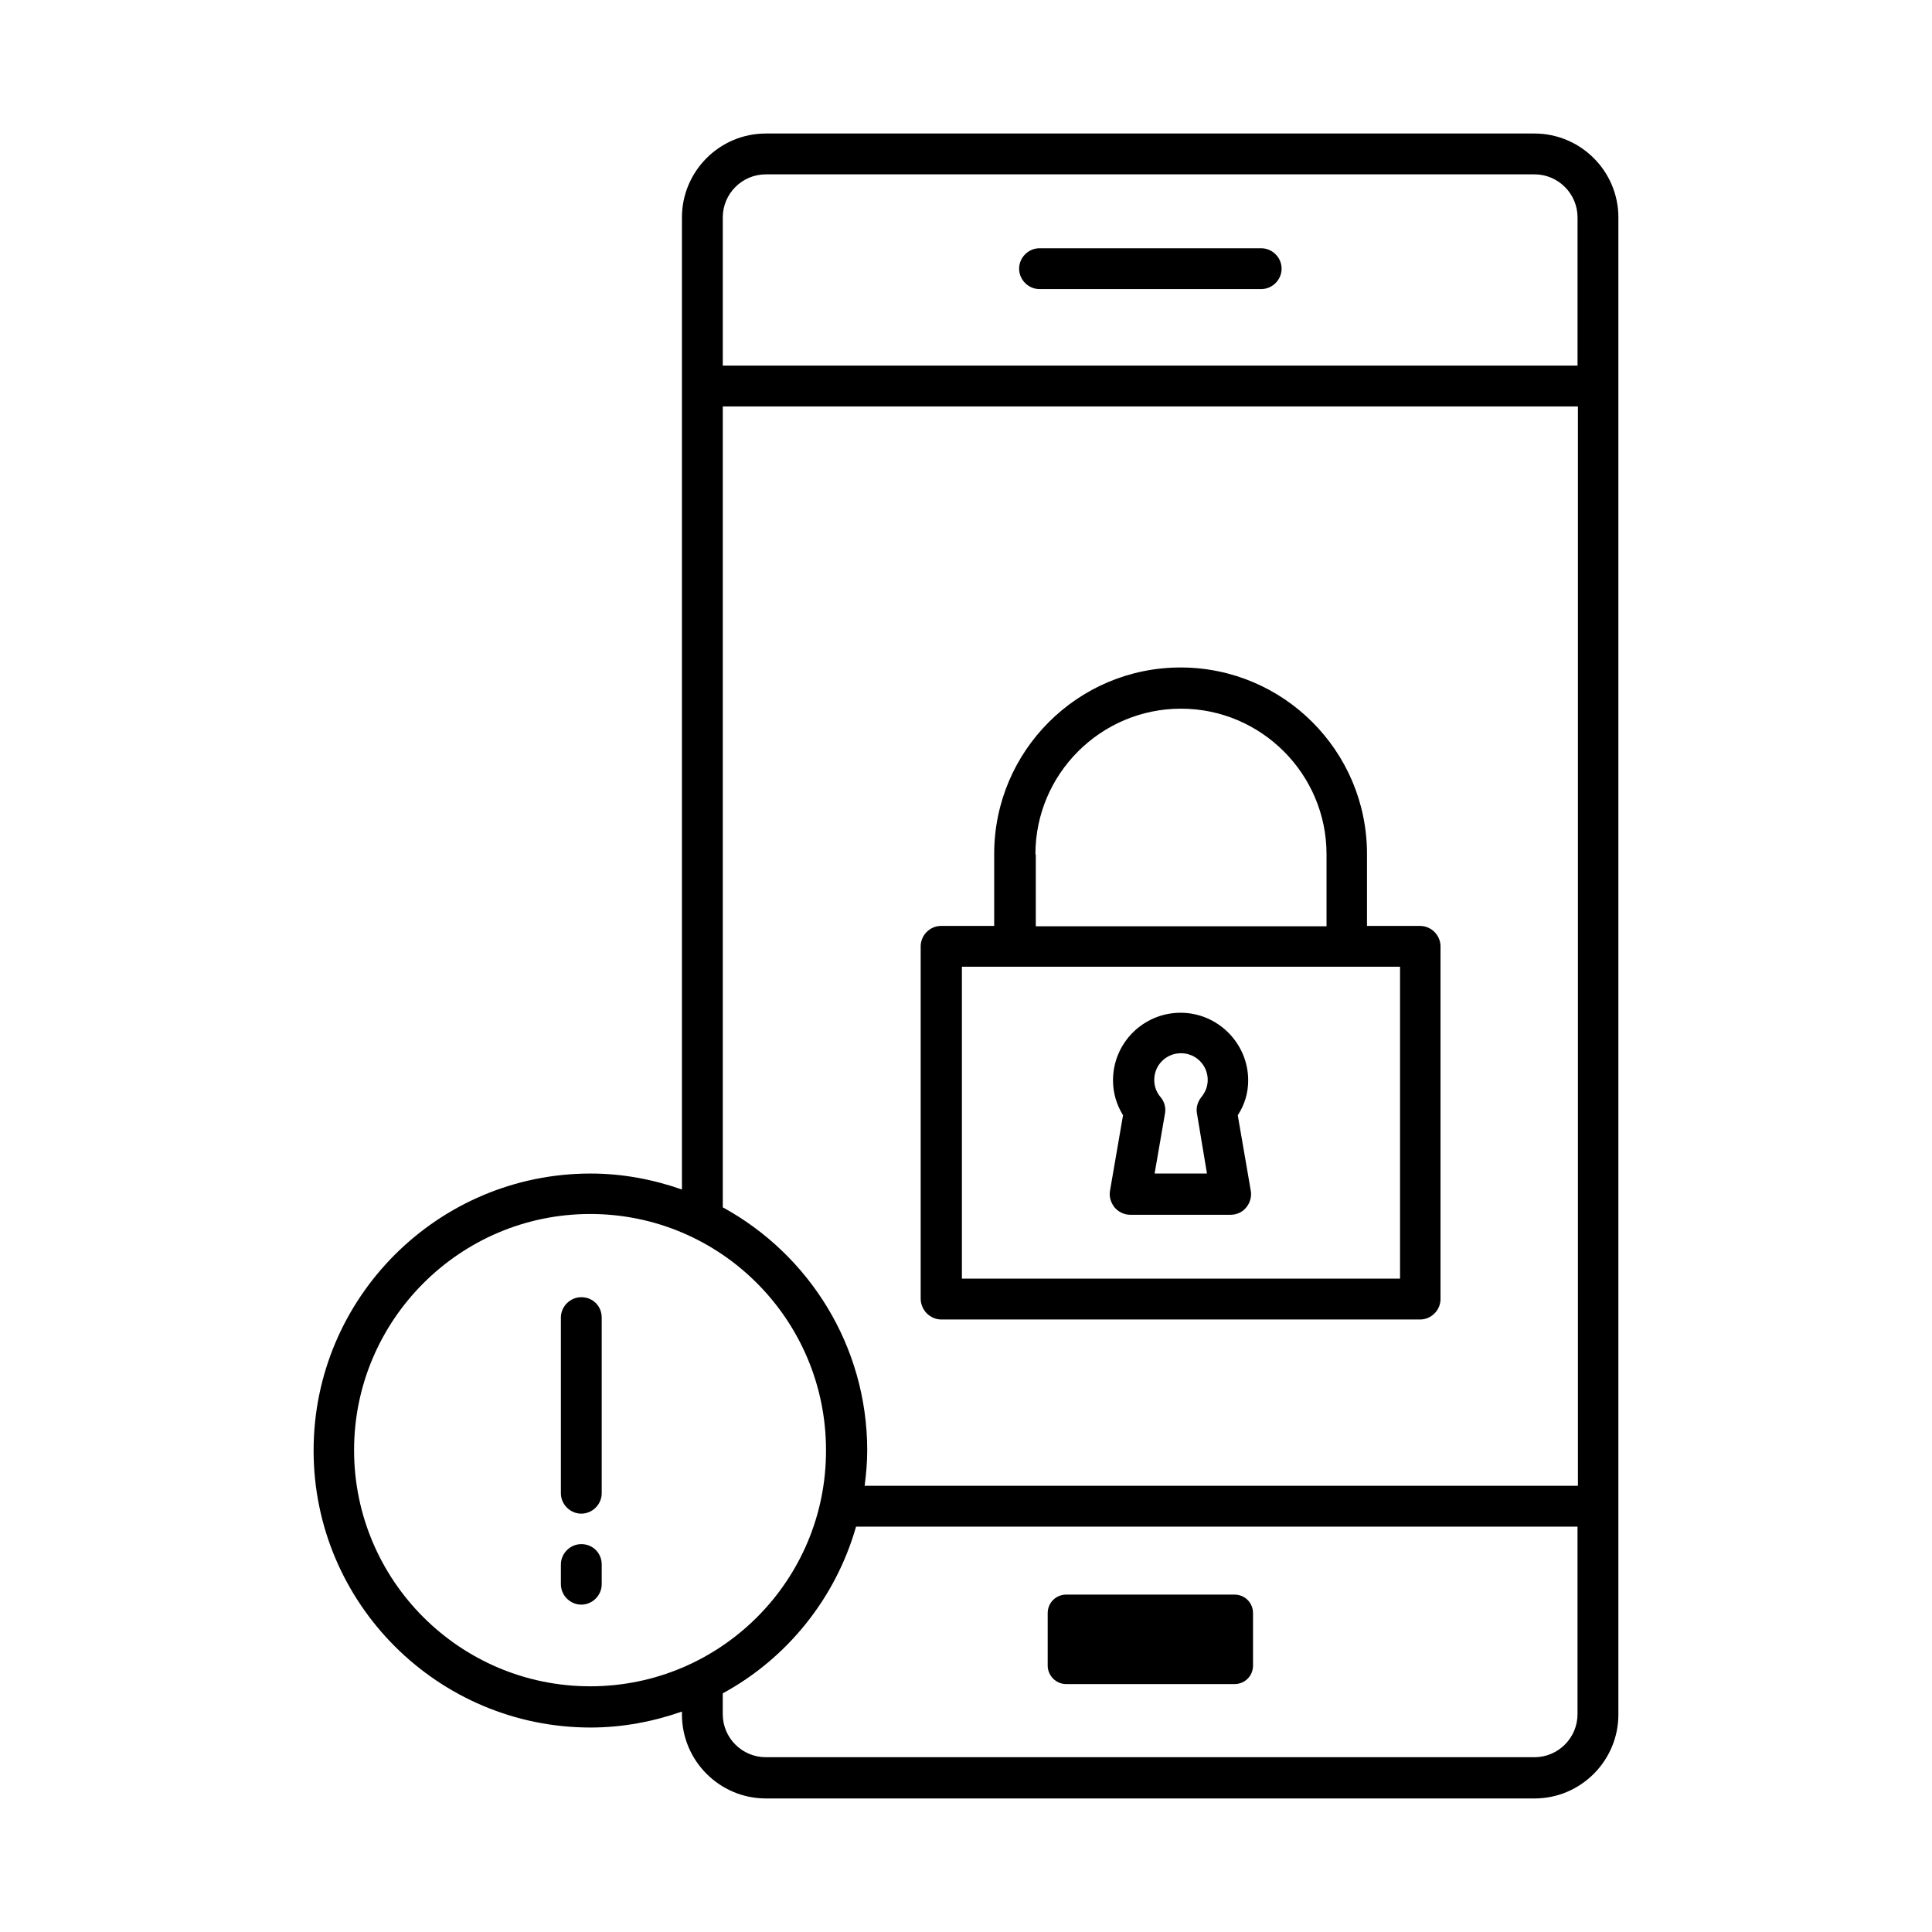 <?xml version="1.0" encoding="UTF-8"?>
<!-- The Best Svg Icon site in the world: iconSvg.co, Visit us! https://iconsvg.co -->
<svg fill="#000000" width="800px" height="800px" version="1.1" viewBox="144 144 512 512" xmlns="http://www.w3.org/2000/svg">
 <g>
  <path d="m346.96 620.61h203.69c12.301 0 22.238-10.035 22.238-22.238v-396.75c0-12.301-10.035-22.238-22.238-22.238h-203.69c-12.301 0-22.238 10.035-22.238 22.238v257.61c-7.578-2.656-15.742-4.231-24.207-4.231-40.441 0-73.406 32.867-73.406 73.406 0 40.539 32.965 73.406 73.406 73.406 8.461 0 16.629-1.574 24.207-4.231v0.789c0 12.199 9.938 22.238 22.238 22.238zm-11.414-418.99c0-6.297 5.117-11.414 11.414-11.414h203.69c6.297 0 11.414 5.117 11.414 11.414v39.262h-226.52zm0 50.086h226.62v286.05h-189.03c0.395-3.051 0.688-6.199 0.688-9.348 0-27.75-15.449-51.957-38.277-64.453zm-35.129 339.18c-34.539 0-62.582-28.043-62.582-62.582 0-34.441 28.043-62.582 62.582-62.582 34.539 0 62.484 28.043 62.484 62.582 0.098 34.539-27.945 62.582-62.484 62.582zm70.453-42.312h0.098 191.09v49.691c0 6.297-5.117 11.414-11.414 11.414h-203.69c-6.297 0-11.414-5.117-11.414-11.414v-5.512c17.023-9.246 29.914-25.188 35.324-44.18z"/>
  <path d="m478.23 209.79h-58.746c-2.953 0-5.41 2.461-5.41 5.41 0 2.953 2.461 5.41 5.41 5.41h58.746c2.953 0 5.41-2.461 5.41-5.41 0.004-2.949-2.457-5.41-5.41-5.41z"/>
  <path d="m426.57 590.3h44.574c2.754 0 4.922-2.164 4.922-4.922v-13.875c0-2.754-2.164-4.922-4.922-4.922l-44.574 0.004c-2.754 0-4.922 2.164-4.922 4.922v13.875c0.004 2.656 2.168 4.918 4.922 4.918z"/>
  <path d="m393.5 493.68h126.84c2.953 0 5.41-2.461 5.41-5.41v-93.48c0-2.953-2.461-5.41-5.41-5.41l-14.074-0.004v-19.09c0-27.258-22.141-49.398-49.398-49.398-27.258 0-49.398 22.141-49.398 49.398v19.09h-14.07c-2.953 0-5.41 2.461-5.41 5.41v93.48c0.102 3.051 2.559 5.414 5.512 5.414zm24.895-123.3c0-21.254 17.32-38.574 38.574-38.574s38.574 17.32 38.574 38.574v19.09h-77.047l-0.004-19.09zm-19.48 29.816h116.11v82.656h-116.11z"/>
  <path d="m474.78 430.3c0-9.84-8.07-17.91-17.91-17.91s-17.91 7.969-17.91 17.91c0 3.246 0.887 6.394 2.656 9.25l-3.445 19.977c-0.297 1.574 0.195 3.148 1.18 4.43 0.984 1.18 2.559 1.969 4.133 1.969h26.668c1.574 0 3.148-0.688 4.133-1.969 0.984-1.18 1.477-2.856 1.18-4.43l-3.445-19.977c1.879-2.852 2.762-6 2.762-9.25zm-10.922 24.699h-13.875l2.754-15.941c0.297-1.574-0.195-3.148-1.18-4.328-0.789-0.887-1.672-2.461-1.672-4.527 0-3.938 3.148-7.086 7.086-7.086s7.086 3.148 7.086 7.086c0 2.066-0.887 3.543-1.672 4.527-0.984 1.18-1.477 2.856-1.18 4.328z"/>
  <path d="m298.05 487.77c-2.953 0-5.41 2.461-5.41 5.41v46.543c0 2.953 2.461 5.41 5.41 5.41 2.953 0 5.41-2.461 5.41-5.41v-46.543c0.004-3.051-2.359-5.41-5.41-5.41z"/>
  <path d="m298.05 553.21c-2.953 0-5.41 2.461-5.41 5.41v5.215c0 2.953 2.461 5.41 5.41 5.41 2.953 0 5.41-2.461 5.41-5.41v-5.215c0.004-3.047-2.359-5.41-5.41-5.41z"/>
 </g>
</svg>